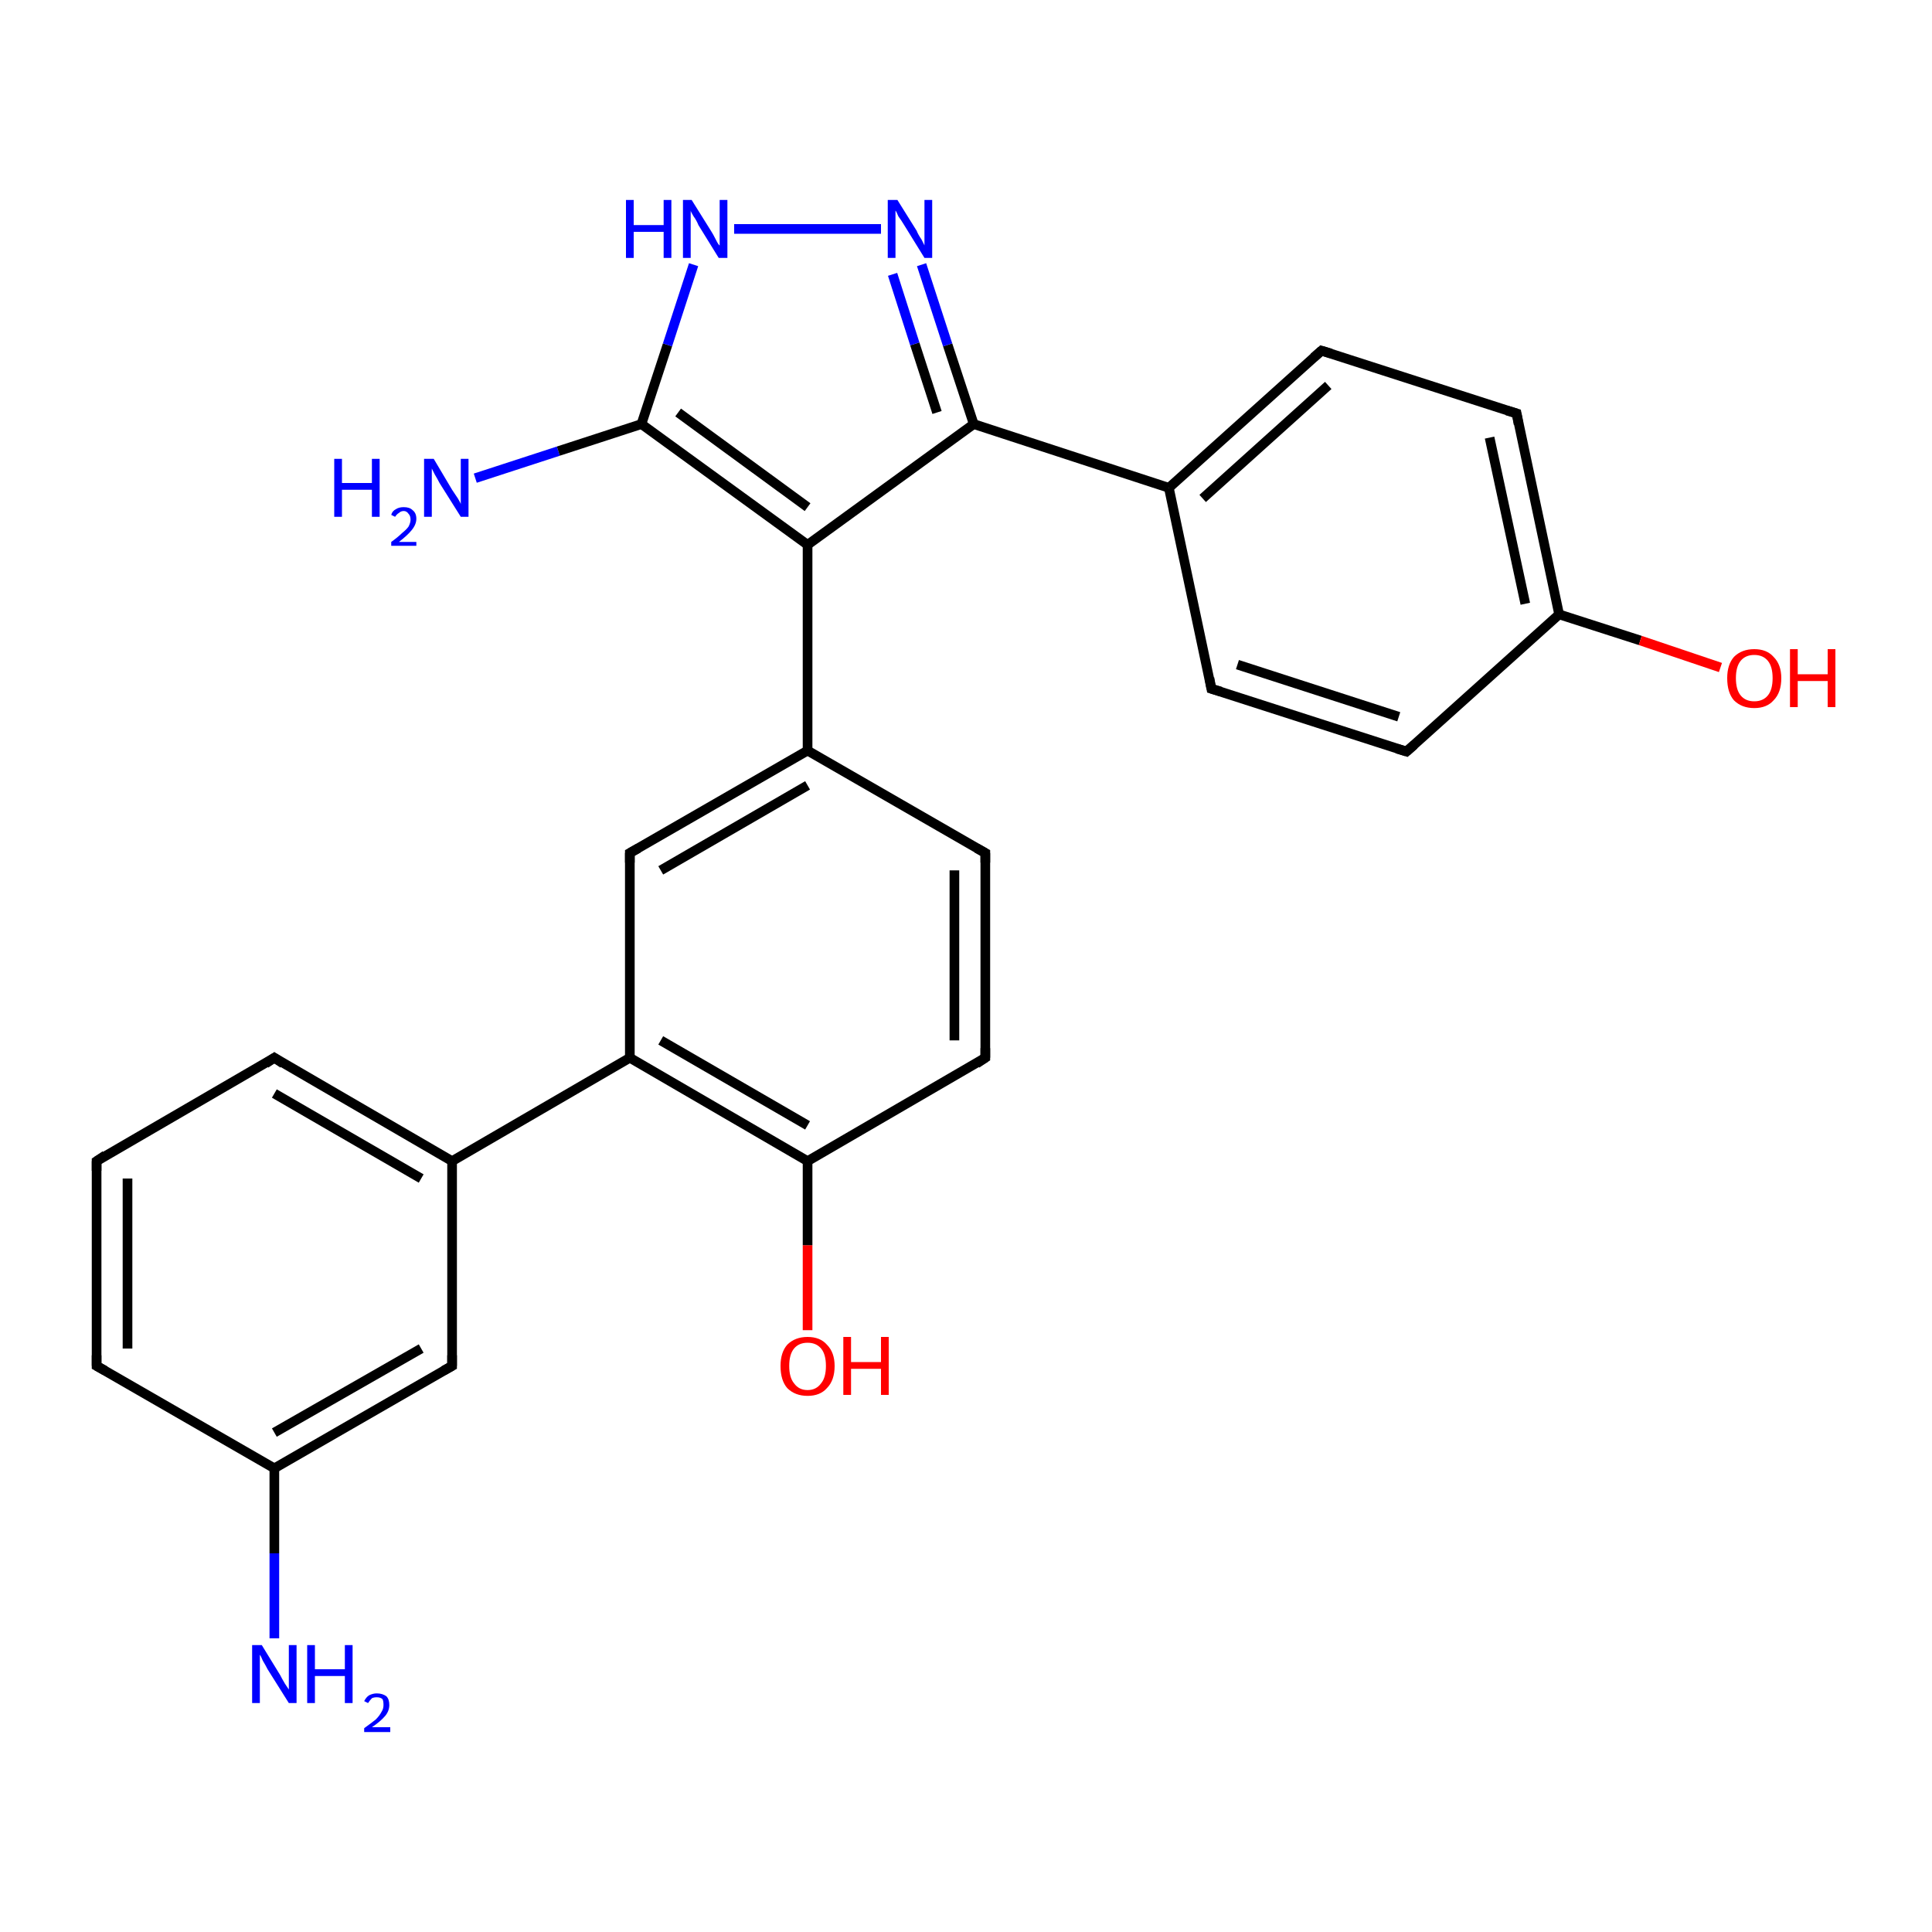 <?xml version='1.0' encoding='iso-8859-1'?>
<svg version='1.1' baseProfile='full'
              xmlns='http://www.w3.org/2000/svg'
                      xmlns:rdkit='http://www.rdkit.org/xml'
                      xmlns:xlink='http://www.w3.org/1999/xlink'
                  xml:space='preserve'
width='200px' height='200px' viewBox='0 0 200 200'>
<!-- END OF HEADER -->
<rect style='opacity:1.0;fill:#FFFFFF;stroke:none' width='200.0' height='200.0' x='0.0' y='0.0'> </rect>
<path class='bond-0 atom-15 atom-14' d='M 102.0,109.5 L 102.0,88.3' style='fill:none;fill-rule:evenodd;stroke:#000000;stroke-width:1.0px;stroke-linecap:butt;stroke-linejoin:miter;stroke-opacity:1' />
<path class='bond-0 atom-15 atom-14' d='M 98.8,107.7 L 98.8,90.1' style='fill:none;fill-rule:evenodd;stroke:#000000;stroke-width:1.0px;stroke-linecap:butt;stroke-linejoin:miter;stroke-opacity:1' />
<path class='bond-1 atom-15 atom-25' d='M 102.0,109.5 L 83.6,120.2' style='fill:none;fill-rule:evenodd;stroke:#000000;stroke-width:1.0px;stroke-linecap:butt;stroke-linejoin:miter;stroke-opacity:1' />
<path class='bond-2 atom-14 atom-13' d='M 102.0,88.3 L 83.6,77.7' style='fill:none;fill-rule:evenodd;stroke:#000000;stroke-width:1.0px;stroke-linecap:butt;stroke-linejoin:miter;stroke-opacity:1' />
<path class='bond-3 atom-20 atom-25' d='M 83.6,137.7 L 83.6,128.9' style='fill:none;fill-rule:evenodd;stroke:#FF0000;stroke-width:1.0px;stroke-linecap:butt;stroke-linejoin:miter;stroke-opacity:1' />
<path class='bond-3 atom-20 atom-25' d='M 83.6,128.9 L 83.6,120.2' style='fill:none;fill-rule:evenodd;stroke:#000000;stroke-width:1.0px;stroke-linecap:butt;stroke-linejoin:miter;stroke-opacity:1' />
<path class='bond-4 atom-25 atom-16' d='M 83.6,120.2 L 65.2,109.5' style='fill:none;fill-rule:evenodd;stroke:#000000;stroke-width:1.0px;stroke-linecap:butt;stroke-linejoin:miter;stroke-opacity:1' />
<path class='bond-4 atom-25 atom-16' d='M 83.6,116.5 L 68.4,107.7' style='fill:none;fill-rule:evenodd;stroke:#000000;stroke-width:1.0px;stroke-linecap:butt;stroke-linejoin:miter;stroke-opacity:1' />
<path class='bond-5 atom-13 atom-11' d='M 83.6,77.7 L 83.6,56.4' style='fill:none;fill-rule:evenodd;stroke:#000000;stroke-width:1.0px;stroke-linecap:butt;stroke-linejoin:miter;stroke-opacity:1' />
<path class='bond-6 atom-13 atom-6' d='M 83.6,77.7 L 65.2,88.3' style='fill:none;fill-rule:evenodd;stroke:#000000;stroke-width:1.0px;stroke-linecap:butt;stroke-linejoin:miter;stroke-opacity:1' />
<path class='bond-6 atom-13 atom-6' d='M 83.6,81.3 L 68.4,90.1' style='fill:none;fill-rule:evenodd;stroke:#000000;stroke-width:1.0px;stroke-linecap:butt;stroke-linejoin:miter;stroke-opacity:1' />
<path class='bond-7 atom-24 atom-12' d='M 49.2,49.5 L 57.8,46.7' style='fill:none;fill-rule:evenodd;stroke:#0000FF;stroke-width:1.0px;stroke-linecap:butt;stroke-linejoin:miter;stroke-opacity:1' />
<path class='bond-7 atom-24 atom-12' d='M 57.8,46.7 L 66.4,43.9' style='fill:none;fill-rule:evenodd;stroke:#000000;stroke-width:1.0px;stroke-linecap:butt;stroke-linejoin:miter;stroke-opacity:1' />
<path class='bond-8 atom-11 atom-12' d='M 83.6,56.4 L 66.4,43.9' style='fill:none;fill-rule:evenodd;stroke:#000000;stroke-width:1.0px;stroke-linecap:butt;stroke-linejoin:miter;stroke-opacity:1' />
<path class='bond-8 atom-11 atom-12' d='M 83.6,52.5 L 70.2,42.7' style='fill:none;fill-rule:evenodd;stroke:#000000;stroke-width:1.0px;stroke-linecap:butt;stroke-linejoin:miter;stroke-opacity:1' />
<path class='bond-9 atom-11 atom-10' d='M 83.6,56.4 L 100.8,43.9' style='fill:none;fill-rule:evenodd;stroke:#000000;stroke-width:1.0px;stroke-linecap:butt;stroke-linejoin:miter;stroke-opacity:1' />
<path class='bond-10 atom-12 atom-22' d='M 66.4,43.9 L 69.1,35.7' style='fill:none;fill-rule:evenodd;stroke:#000000;stroke-width:1.0px;stroke-linecap:butt;stroke-linejoin:miter;stroke-opacity:1' />
<path class='bond-10 atom-12 atom-22' d='M 69.1,35.7 L 71.8,27.4' style='fill:none;fill-rule:evenodd;stroke:#0000FF;stroke-width:1.0px;stroke-linecap:butt;stroke-linejoin:miter;stroke-opacity:1' />
<path class='bond-11 atom-10 atom-0' d='M 100.8,43.9 L 121.0,50.5' style='fill:none;fill-rule:evenodd;stroke:#000000;stroke-width:1.0px;stroke-linecap:butt;stroke-linejoin:miter;stroke-opacity:1' />
<path class='bond-12 atom-10 atom-23' d='M 100.8,43.9 L 98.1,35.7' style='fill:none;fill-rule:evenodd;stroke:#000000;stroke-width:1.0px;stroke-linecap:butt;stroke-linejoin:miter;stroke-opacity:1' />
<path class='bond-12 atom-10 atom-23' d='M 98.1,35.7 L 95.4,27.4' style='fill:none;fill-rule:evenodd;stroke:#0000FF;stroke-width:1.0px;stroke-linecap:butt;stroke-linejoin:miter;stroke-opacity:1' />
<path class='bond-12 atom-10 atom-23' d='M 97.0,42.7 L 94.7,35.6' style='fill:none;fill-rule:evenodd;stroke:#000000;stroke-width:1.0px;stroke-linecap:butt;stroke-linejoin:miter;stroke-opacity:1' />
<path class='bond-12 atom-10 atom-23' d='M 94.7,35.6 L 92.4,28.4' style='fill:none;fill-rule:evenodd;stroke:#0000FF;stroke-width:1.0px;stroke-linecap:butt;stroke-linejoin:miter;stroke-opacity:1' />
<path class='bond-13 atom-16 atom-6' d='M 65.2,109.5 L 65.2,88.3' style='fill:none;fill-rule:evenodd;stroke:#000000;stroke-width:1.0px;stroke-linecap:butt;stroke-linejoin:miter;stroke-opacity:1' />
<path class='bond-14 atom-16 atom-7' d='M 65.2,109.5 L 46.8,120.2' style='fill:none;fill-rule:evenodd;stroke:#000000;stroke-width:1.0px;stroke-linecap:butt;stroke-linejoin:miter;stroke-opacity:1' />
<path class='bond-15 atom-0 atom-1' d='M 121.0,50.5 L 136.8,36.3' style='fill:none;fill-rule:evenodd;stroke:#000000;stroke-width:1.0px;stroke-linecap:butt;stroke-linejoin:miter;stroke-opacity:1' />
<path class='bond-15 atom-0 atom-1' d='M 124.5,51.6 L 137.5,39.9' style='fill:none;fill-rule:evenodd;stroke:#000000;stroke-width:1.0px;stroke-linecap:butt;stroke-linejoin:miter;stroke-opacity:1' />
<path class='bond-16 atom-0 atom-5' d='M 121.0,50.5 L 125.4,71.3' style='fill:none;fill-rule:evenodd;stroke:#000000;stroke-width:1.0px;stroke-linecap:butt;stroke-linejoin:miter;stroke-opacity:1' />
<path class='bond-17 atom-1 atom-2' d='M 136.8,36.3 L 157.0,42.8' style='fill:none;fill-rule:evenodd;stroke:#000000;stroke-width:1.0px;stroke-linecap:butt;stroke-linejoin:miter;stroke-opacity:1' />
<path class='bond-18 atom-5 atom-4' d='M 125.4,71.3 L 145.6,77.8' style='fill:none;fill-rule:evenodd;stroke:#000000;stroke-width:1.0px;stroke-linecap:butt;stroke-linejoin:miter;stroke-opacity:1' />
<path class='bond-18 atom-5 atom-4' d='M 128.1,68.8 L 144.8,74.2' style='fill:none;fill-rule:evenodd;stroke:#000000;stroke-width:1.0px;stroke-linecap:butt;stroke-linejoin:miter;stroke-opacity:1' />
<path class='bond-19 atom-2 atom-3' d='M 157.0,42.8 L 161.4,63.6' style='fill:none;fill-rule:evenodd;stroke:#000000;stroke-width:1.0px;stroke-linecap:butt;stroke-linejoin:miter;stroke-opacity:1' />
<path class='bond-19 atom-2 atom-3' d='M 154.2,45.3 L 157.9,62.5' style='fill:none;fill-rule:evenodd;stroke:#000000;stroke-width:1.0px;stroke-linecap:butt;stroke-linejoin:miter;stroke-opacity:1' />
<path class='bond-20 atom-4 atom-3' d='M 145.6,77.8 L 161.4,63.6' style='fill:none;fill-rule:evenodd;stroke:#000000;stroke-width:1.0px;stroke-linecap:butt;stroke-linejoin:miter;stroke-opacity:1' />
<path class='bond-21 atom-22 atom-23' d='M 76.0,23.7 L 91.2,23.7' style='fill:none;fill-rule:evenodd;stroke:#0000FF;stroke-width:1.0px;stroke-linecap:butt;stroke-linejoin:miter;stroke-opacity:1' />
<path class='bond-22 atom-3 atom-21' d='M 161.4,63.6 L 169.8,66.3' style='fill:none;fill-rule:evenodd;stroke:#000000;stroke-width:1.0px;stroke-linecap:butt;stroke-linejoin:miter;stroke-opacity:1' />
<path class='bond-22 atom-3 atom-21' d='M 169.8,66.3 L 178.1,69.1' style='fill:none;fill-rule:evenodd;stroke:#FF0000;stroke-width:1.0px;stroke-linecap:butt;stroke-linejoin:miter;stroke-opacity:1' />
<path class='bond-23 atom-7 atom-26' d='M 46.8,120.2 L 28.4,109.5' style='fill:none;fill-rule:evenodd;stroke:#000000;stroke-width:1.0px;stroke-linecap:butt;stroke-linejoin:miter;stroke-opacity:1' />
<path class='bond-23 atom-7 atom-26' d='M 43.6,122.0 L 28.4,113.2' style='fill:none;fill-rule:evenodd;stroke:#000000;stroke-width:1.0px;stroke-linecap:butt;stroke-linejoin:miter;stroke-opacity:1' />
<path class='bond-24 atom-7 atom-17' d='M 46.8,120.2 L 46.8,141.4' style='fill:none;fill-rule:evenodd;stroke:#000000;stroke-width:1.0px;stroke-linecap:butt;stroke-linejoin:miter;stroke-opacity:1' />
<path class='bond-25 atom-26 atom-9' d='M 28.4,109.5 L 10.0,120.2' style='fill:none;fill-rule:evenodd;stroke:#000000;stroke-width:1.0px;stroke-linecap:butt;stroke-linejoin:miter;stroke-opacity:1' />
<path class='bond-26 atom-17 atom-18' d='M 46.8,141.4 L 28.4,152.0' style='fill:none;fill-rule:evenodd;stroke:#000000;stroke-width:1.0px;stroke-linecap:butt;stroke-linejoin:miter;stroke-opacity:1' />
<path class='bond-26 atom-17 atom-18' d='M 43.6,139.6 L 28.4,148.3' style='fill:none;fill-rule:evenodd;stroke:#000000;stroke-width:1.0px;stroke-linecap:butt;stroke-linejoin:miter;stroke-opacity:1' />
<path class='bond-27 atom-9 atom-8' d='M 10.0,120.2 L 10.0,141.4' style='fill:none;fill-rule:evenodd;stroke:#000000;stroke-width:1.0px;stroke-linecap:butt;stroke-linejoin:miter;stroke-opacity:1' />
<path class='bond-27 atom-9 atom-8' d='M 13.2,122.0 L 13.2,139.6' style='fill:none;fill-rule:evenodd;stroke:#000000;stroke-width:1.0px;stroke-linecap:butt;stroke-linejoin:miter;stroke-opacity:1' />
<path class='bond-28 atom-18 atom-8' d='M 28.4,152.0 L 10.0,141.4' style='fill:none;fill-rule:evenodd;stroke:#000000;stroke-width:1.0px;stroke-linecap:butt;stroke-linejoin:miter;stroke-opacity:1' />
<path class='bond-29 atom-18 atom-19' d='M 28.4,152.0 L 28.4,160.8' style='fill:none;fill-rule:evenodd;stroke:#000000;stroke-width:1.0px;stroke-linecap:butt;stroke-linejoin:miter;stroke-opacity:1' />
<path class='bond-29 atom-18 atom-19' d='M 28.4,160.8 L 28.4,169.6' style='fill:none;fill-rule:evenodd;stroke:#0000FF;stroke-width:1.0px;stroke-linecap:butt;stroke-linejoin:miter;stroke-opacity:1' />
<path d='M 136.0,37.0 L 136.8,36.3 L 137.8,36.6' style='fill:none;stroke:#000000;stroke-width:1.0px;stroke-linecap:butt;stroke-linejoin:miter;stroke-miterlimit:10;stroke-opacity:1;' />
<path d='M 156.0,42.5 L 157.0,42.8 L 157.2,43.9' style='fill:none;stroke:#000000;stroke-width:1.0px;stroke-linecap:butt;stroke-linejoin:miter;stroke-miterlimit:10;stroke-opacity:1;' />
<path d='M 144.6,77.5 L 145.6,77.8 L 146.4,77.1' style='fill:none;stroke:#000000;stroke-width:1.0px;stroke-linecap:butt;stroke-linejoin:miter;stroke-miterlimit:10;stroke-opacity:1;' />
<path d='M 125.2,70.2 L 125.4,71.3 L 126.4,71.6' style='fill:none;stroke:#000000;stroke-width:1.0px;stroke-linecap:butt;stroke-linejoin:miter;stroke-miterlimit:10;stroke-opacity:1;' />
<path d='M 66.1,87.8 L 65.2,88.3 L 65.2,89.3' style='fill:none;stroke:#000000;stroke-width:1.0px;stroke-linecap:butt;stroke-linejoin:miter;stroke-miterlimit:10;stroke-opacity:1;' />
<path d='M 10.0,140.3 L 10.0,141.4 L 10.9,141.9' style='fill:none;stroke:#000000;stroke-width:1.0px;stroke-linecap:butt;stroke-linejoin:miter;stroke-miterlimit:10;stroke-opacity:1;' />
<path d='M 10.9,119.6 L 10.0,120.2 L 10.0,121.2' style='fill:none;stroke:#000000;stroke-width:1.0px;stroke-linecap:butt;stroke-linejoin:miter;stroke-miterlimit:10;stroke-opacity:1;' />
<path d='M 102.0,89.3 L 102.0,88.3 L 101.1,87.8' style='fill:none;stroke:#000000;stroke-width:1.0px;stroke-linecap:butt;stroke-linejoin:miter;stroke-miterlimit:10;stroke-opacity:1;' />
<path d='M 102.0,108.5 L 102.0,109.5 L 101.1,110.1' style='fill:none;stroke:#000000;stroke-width:1.0px;stroke-linecap:butt;stroke-linejoin:miter;stroke-miterlimit:10;stroke-opacity:1;' />
<path d='M 46.8,140.3 L 46.8,141.4 L 45.9,141.9' style='fill:none;stroke:#000000;stroke-width:1.0px;stroke-linecap:butt;stroke-linejoin:miter;stroke-miterlimit:10;stroke-opacity:1;' />
<path d='M 29.3,110.1 L 28.4,109.5 L 27.5,110.1' style='fill:none;stroke:#000000;stroke-width:1.0px;stroke-linecap:butt;stroke-linejoin:miter;stroke-miterlimit:10;stroke-opacity:1;' />
<path class='atom-19' d='M 27.1 170.3
L 29.0 173.4
Q 29.2 173.8, 29.5 174.3
Q 29.9 174.9, 29.9 174.9
L 29.9 170.3
L 30.7 170.3
L 30.7 176.3
L 29.9 176.3
L 27.7 172.8
Q 27.5 172.4, 27.2 171.9
Q 27.0 171.4, 26.9 171.3
L 26.9 176.3
L 26.1 176.3
L 26.1 170.3
L 27.1 170.3
' fill='#0000FF'/>
<path class='atom-19' d='M 31.8 170.3
L 32.6 170.3
L 32.6 172.8
L 35.7 172.8
L 35.7 170.3
L 36.5 170.3
L 36.5 176.3
L 35.7 176.3
L 35.7 173.5
L 32.6 173.5
L 32.6 176.3
L 31.8 176.3
L 31.8 170.3
' fill='#0000FF'/>
<path class='atom-19' d='M 37.7 176.1
Q 37.9 175.7, 38.2 175.5
Q 38.6 175.3, 39.0 175.3
Q 39.6 175.3, 40.0 175.6
Q 40.3 175.9, 40.3 176.5
Q 40.3 177.1, 39.9 177.6
Q 39.4 178.2, 38.5 178.8
L 40.4 178.8
L 40.4 179.3
L 37.7 179.3
L 37.7 178.9
Q 38.4 178.4, 38.9 178.0
Q 39.3 177.6, 39.5 177.2
Q 39.7 176.9, 39.7 176.5
Q 39.7 176.1, 39.6 175.9
Q 39.4 175.7, 39.0 175.7
Q 38.7 175.7, 38.5 175.8
Q 38.3 176.0, 38.1 176.3
L 37.7 176.1
' fill='#0000FF'/>
<path class='atom-20' d='M 80.8 141.4
Q 80.8 140.0, 81.5 139.2
Q 82.3 138.4, 83.6 138.4
Q 84.9 138.4, 85.6 139.2
Q 86.4 140.0, 86.4 141.4
Q 86.4 142.9, 85.6 143.7
Q 84.9 144.5, 83.6 144.5
Q 82.3 144.5, 81.5 143.7
Q 80.8 142.9, 80.8 141.4
M 83.6 143.9
Q 84.5 143.9, 85.0 143.2
Q 85.5 142.6, 85.5 141.4
Q 85.5 140.2, 85.0 139.6
Q 84.5 139.0, 83.6 139.0
Q 82.7 139.0, 82.2 139.6
Q 81.7 140.2, 81.7 141.4
Q 81.7 142.6, 82.2 143.2
Q 82.7 143.9, 83.6 143.9
' fill='#FF0000'/>
<path class='atom-20' d='M 87.3 138.4
L 88.1 138.4
L 88.1 141.0
L 91.2 141.0
L 91.2 138.4
L 92.0 138.4
L 92.0 144.4
L 91.2 144.4
L 91.2 141.7
L 88.1 141.7
L 88.1 144.4
L 87.3 144.4
L 87.3 138.4
' fill='#FF0000'/>
<path class='atom-21' d='M 178.8 70.2
Q 178.8 68.8, 179.5 68.0
Q 180.3 67.2, 181.6 67.2
Q 182.9 67.2, 183.6 68.0
Q 184.4 68.8, 184.4 70.2
Q 184.4 71.7, 183.6 72.5
Q 182.9 73.3, 181.6 73.3
Q 180.3 73.3, 179.5 72.5
Q 178.8 71.7, 178.8 70.2
M 181.6 72.6
Q 182.5 72.6, 183.0 72.0
Q 183.5 71.4, 183.5 70.2
Q 183.5 69.0, 183.0 68.4
Q 182.5 67.8, 181.6 67.8
Q 180.7 67.8, 180.2 68.4
Q 179.7 69.0, 179.7 70.2
Q 179.7 71.4, 180.2 72.0
Q 180.7 72.6, 181.6 72.6
' fill='#FF0000'/>
<path class='atom-21' d='M 185.3 67.2
L 186.1 67.2
L 186.1 69.8
L 189.2 69.8
L 189.2 67.2
L 190.0 67.2
L 190.0 73.2
L 189.2 73.2
L 189.2 70.5
L 186.1 70.5
L 186.1 73.2
L 185.3 73.2
L 185.3 67.2
' fill='#FF0000'/>
<path class='atom-22' d='M 64.8 20.7
L 65.6 20.7
L 65.6 23.3
L 68.7 23.3
L 68.7 20.7
L 69.5 20.7
L 69.5 26.7
L 68.7 26.7
L 68.7 24.0
L 65.6 24.0
L 65.6 26.7
L 64.8 26.7
L 64.8 20.7
' fill='#0000FF'/>
<path class='atom-22' d='M 71.6 20.7
L 73.6 23.9
Q 73.8 24.2, 74.1 24.8
Q 74.4 25.4, 74.5 25.4
L 74.5 20.7
L 75.3 20.7
L 75.3 26.7
L 74.4 26.7
L 72.3 23.3
Q 72.1 22.8, 71.8 22.4
Q 71.5 21.9, 71.5 21.8
L 71.5 26.7
L 70.7 26.7
L 70.7 20.7
L 71.6 20.7
' fill='#0000FF'/>
<path class='atom-23' d='M 92.9 20.7
L 94.9 23.9
Q 95.0 24.2, 95.4 24.8
Q 95.7 25.4, 95.7 25.4
L 95.7 20.7
L 96.5 20.7
L 96.5 26.7
L 95.7 26.7
L 93.6 23.3
Q 93.3 22.8, 93.0 22.4
Q 92.8 21.9, 92.7 21.8
L 92.7 26.7
L 91.9 26.7
L 91.9 20.7
L 92.9 20.7
' fill='#0000FF'/>
<path class='atom-24' d='M 34.6 47.5
L 35.4 47.5
L 35.4 50.0
L 38.5 50.0
L 38.5 47.5
L 39.3 47.5
L 39.3 53.5
L 38.5 53.5
L 38.5 50.7
L 35.4 50.7
L 35.4 53.5
L 34.6 53.5
L 34.6 47.5
' fill='#0000FF'/>
<path class='atom-24' d='M 40.5 53.3
Q 40.6 52.9, 41.0 52.7
Q 41.3 52.5, 41.8 52.5
Q 42.4 52.5, 42.7 52.8
Q 43.1 53.1, 43.1 53.7
Q 43.1 54.3, 42.6 54.9
Q 42.2 55.4, 41.3 56.1
L 43.1 56.1
L 43.1 56.5
L 40.5 56.5
L 40.5 56.1
Q 41.2 55.6, 41.6 55.2
Q 42.1 54.8, 42.3 54.5
Q 42.5 54.1, 42.5 53.8
Q 42.5 53.4, 42.3 53.2
Q 42.1 52.9, 41.8 52.9
Q 41.5 52.9, 41.3 53.1
Q 41.1 53.2, 40.9 53.5
L 40.5 53.3
' fill='#0000FF'/>
<path class='atom-24' d='M 44.9 47.5
L 46.8 50.7
Q 47.0 51.0, 47.4 51.6
Q 47.7 52.1, 47.7 52.2
L 47.7 47.5
L 48.5 47.5
L 48.5 53.5
L 47.7 53.5
L 45.5 50.0
Q 45.3 49.6, 45.0 49.1
Q 44.8 48.7, 44.7 48.5
L 44.7 53.5
L 43.9 53.5
L 43.9 47.5
L 44.9 47.5
' fill='#0000FF'/>
</svg>
